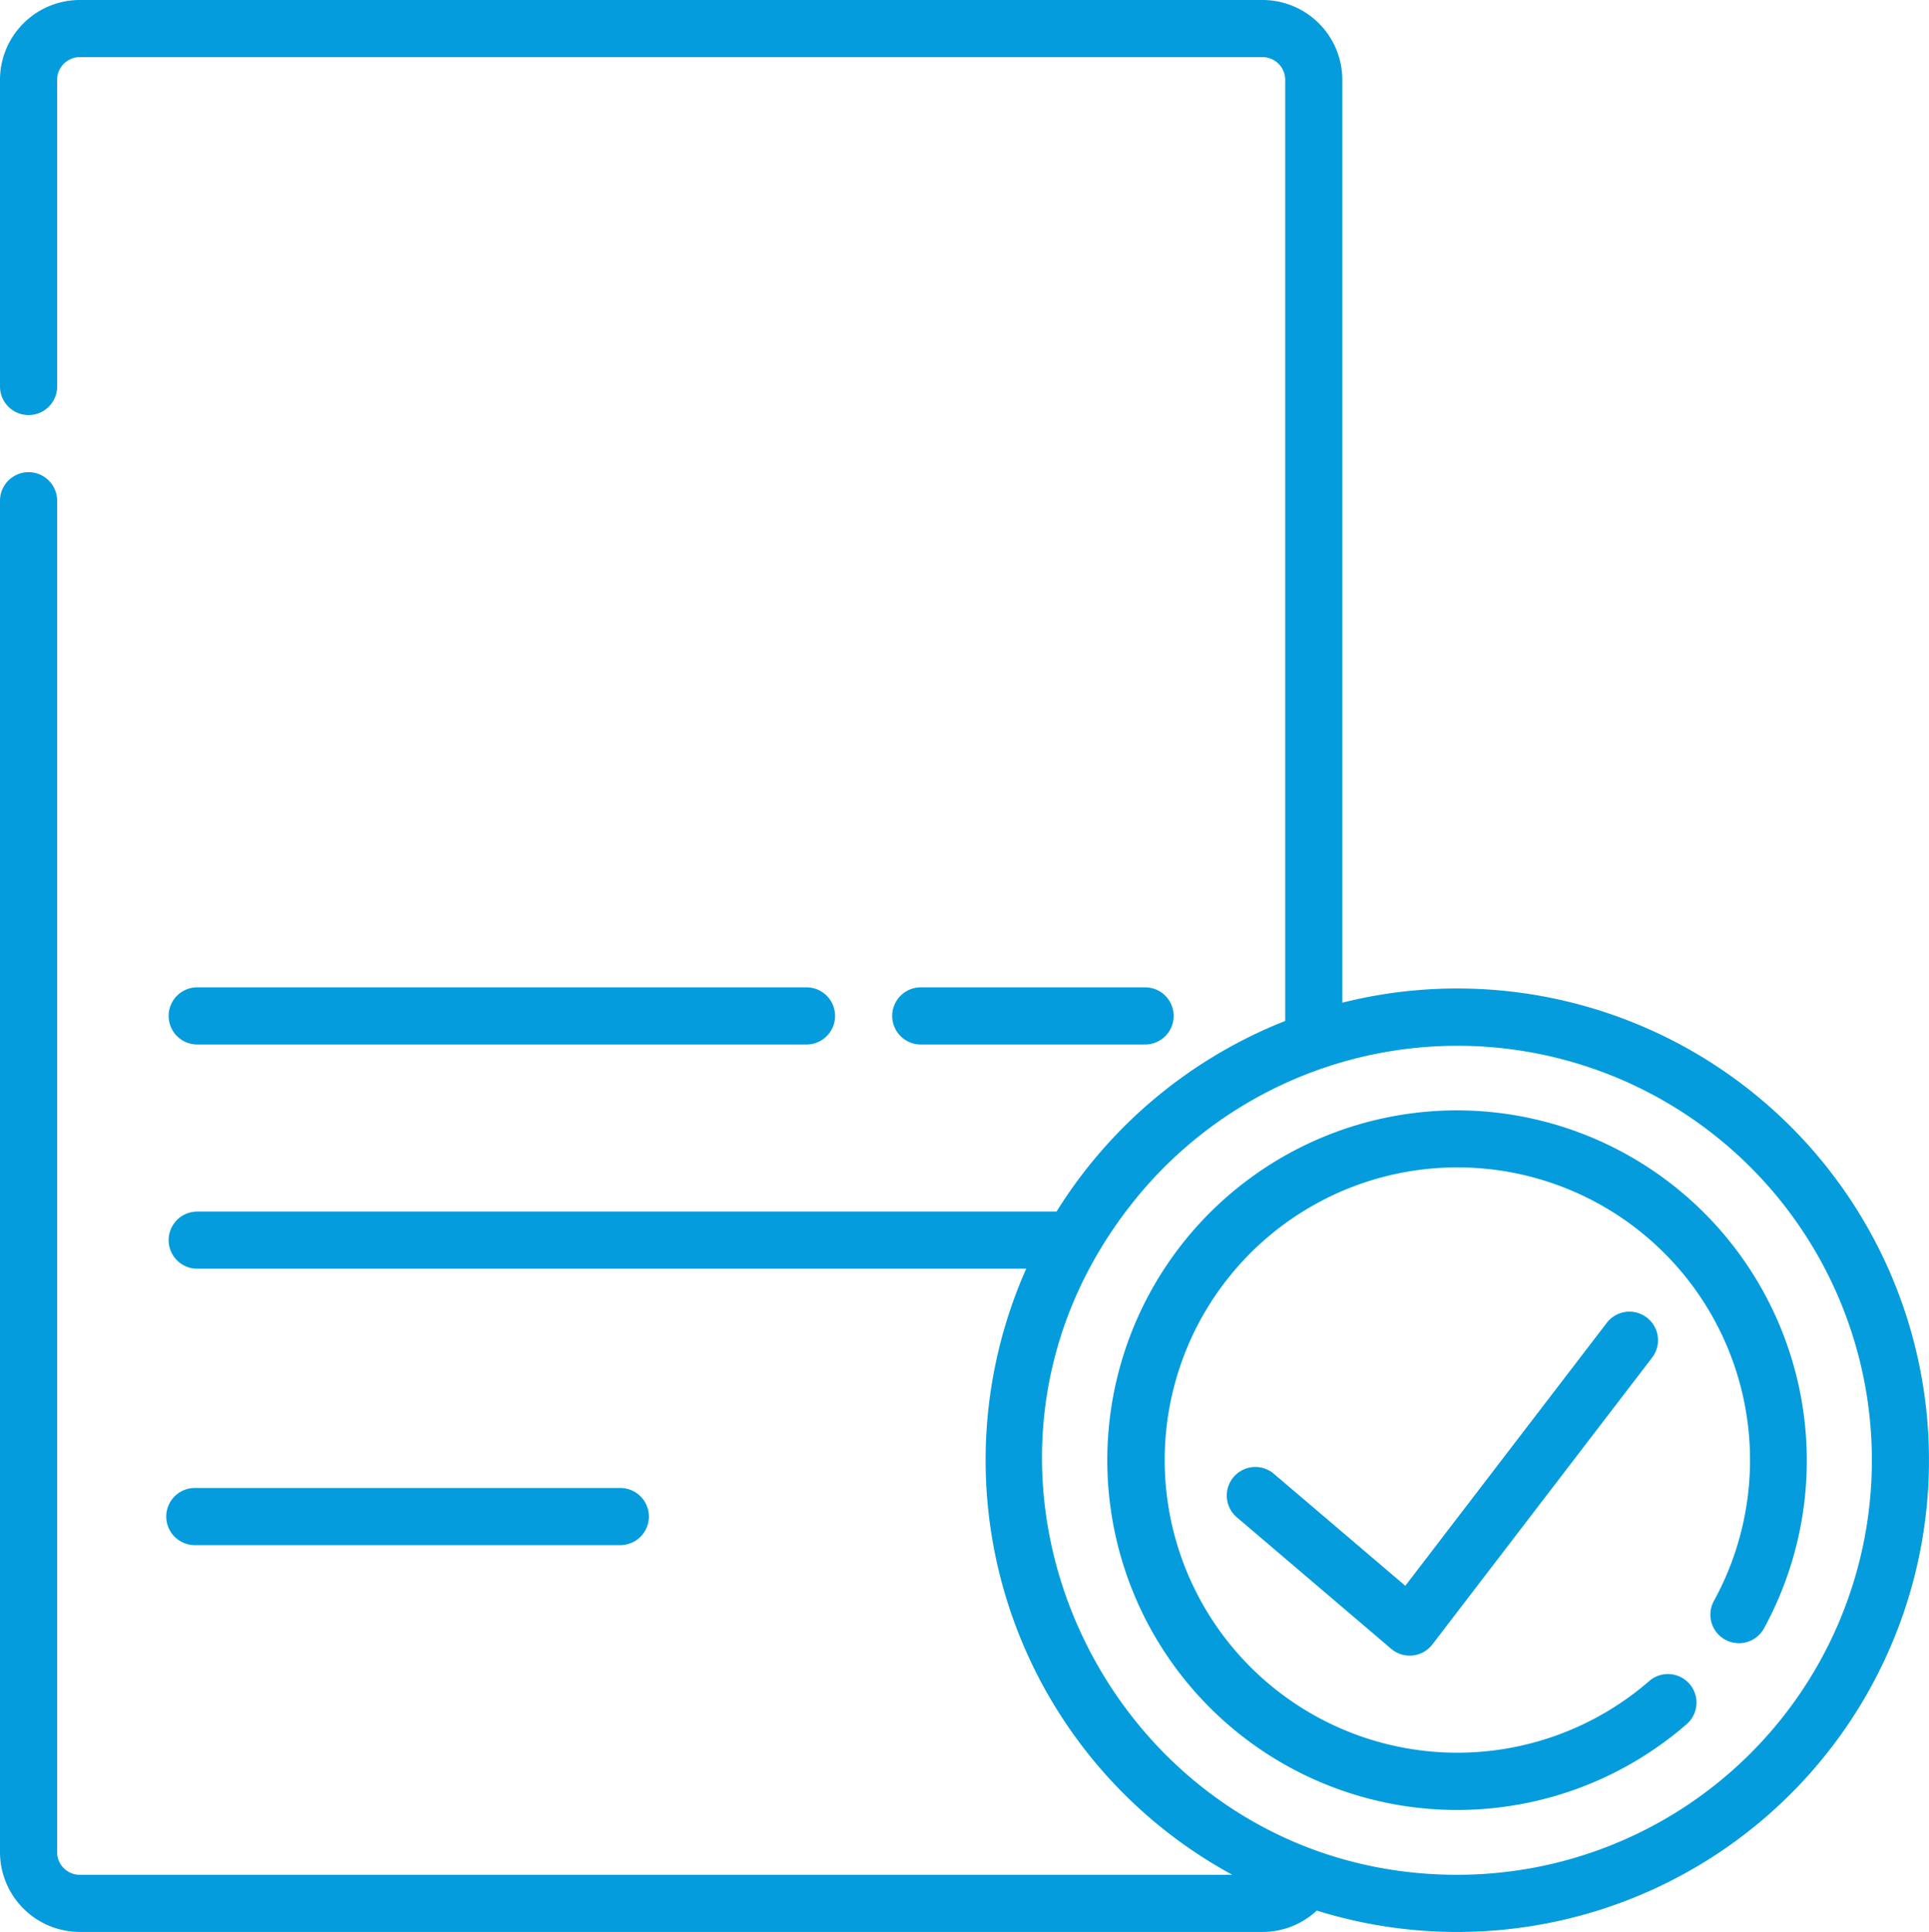 <svg id="medical-check" xmlns="http://www.w3.org/2000/svg" width="81.73" height="81.874" viewBox="0 0 81.73 81.874">
  <path id="Tracé_6171" data-name="Tracé 6171" d="M236.395,262.828a1.211,1.211,0,0,0,1.21,1.21h9.505a1.21,1.21,0,0,0,0-2.421H237.6A1.211,1.211,0,0,0,236.395,262.828Zm0,0" transform="translate(-198.593 -219.782)" fill="#049cdc"/>
  <path id="Tracé_6172" data-name="Tracé 6172" d="M44.687,262.828a1.211,1.211,0,0,0,1.21,1.21H71.713a1.21,1.21,0,1,0,0-2.421H45.9A1.211,1.211,0,0,0,44.687,262.828Zm0,0" transform="translate(-37.542 -219.782)" fill="#049cdc"/>
  <path id="Tracé_6173" data-name="Tracé 6173" d="M56.873,42.484V3.382A3.385,3.385,0,0,0,53.491,0H3.382A3.385,3.385,0,0,0,0,3.382V16.376a1.21,1.21,0,1,0,2.421,0V3.382a.962.962,0,0,1,.961-.962H53.491a.964.964,0,0,1,.962.962V43.259a20.119,20.119,0,0,0-9.689,8.077H8.356a1.21,1.21,0,0,0,0,2.421H43.48a19.99,19.99,0,0,0,8.735,25.681H3.382a.961.961,0,0,1-.961-.961V21.217a1.21,1.21,0,0,0-2.421,0V78.476a3.385,3.385,0,0,0,3.382,3.382H53.491a3.371,3.371,0,0,0,2.3-.905,19.988,19.988,0,1,0,1.081-38.468Zm4.869,36.953c-14.365,0-22.777-16.526-14.046-28.1a17.563,17.563,0,1,1,14.046,28.1Zm0,0" fill="#049cdc"/>
  <path id="Tracé_6174" data-name="Tracé 6174" d="M308.23,294.211a14.822,14.822,0,1,0,9.7,26.025,1.21,1.21,0,1,0-1.585-1.828,12.4,12.4,0,1,1,2.76-3.413,1.21,1.21,0,0,0,2.121,1.167A14.84,14.84,0,0,0,308.23,294.211Zm0,0" transform="translate(-246.488 -247.164)" fill="#049cdc"/>
  <path id="Tracé_6175" data-name="Tracé 6175" d="M341.143,348.018l-8.536,11.142-5.569-4.745a1.21,1.21,0,1,0-1.57,1.842l6.54,5.573a1.21,1.21,0,0,0,1.745-.185l9.311-12.154a1.21,1.21,0,0,0-1.921-1.472Zm0,0" transform="translate(-273.065 -291.968)" fill="#049cdc"/>
  <path id="Tracé_6176" data-name="Tracé 6176" d="M63.285,396.7a1.21,1.21,0,1,0,0-2.42H45.257a1.21,1.21,0,1,0,0,2.42Zm0,0" transform="translate(-37.003 -331.232)" fill="#049cdc"/>
</svg>
